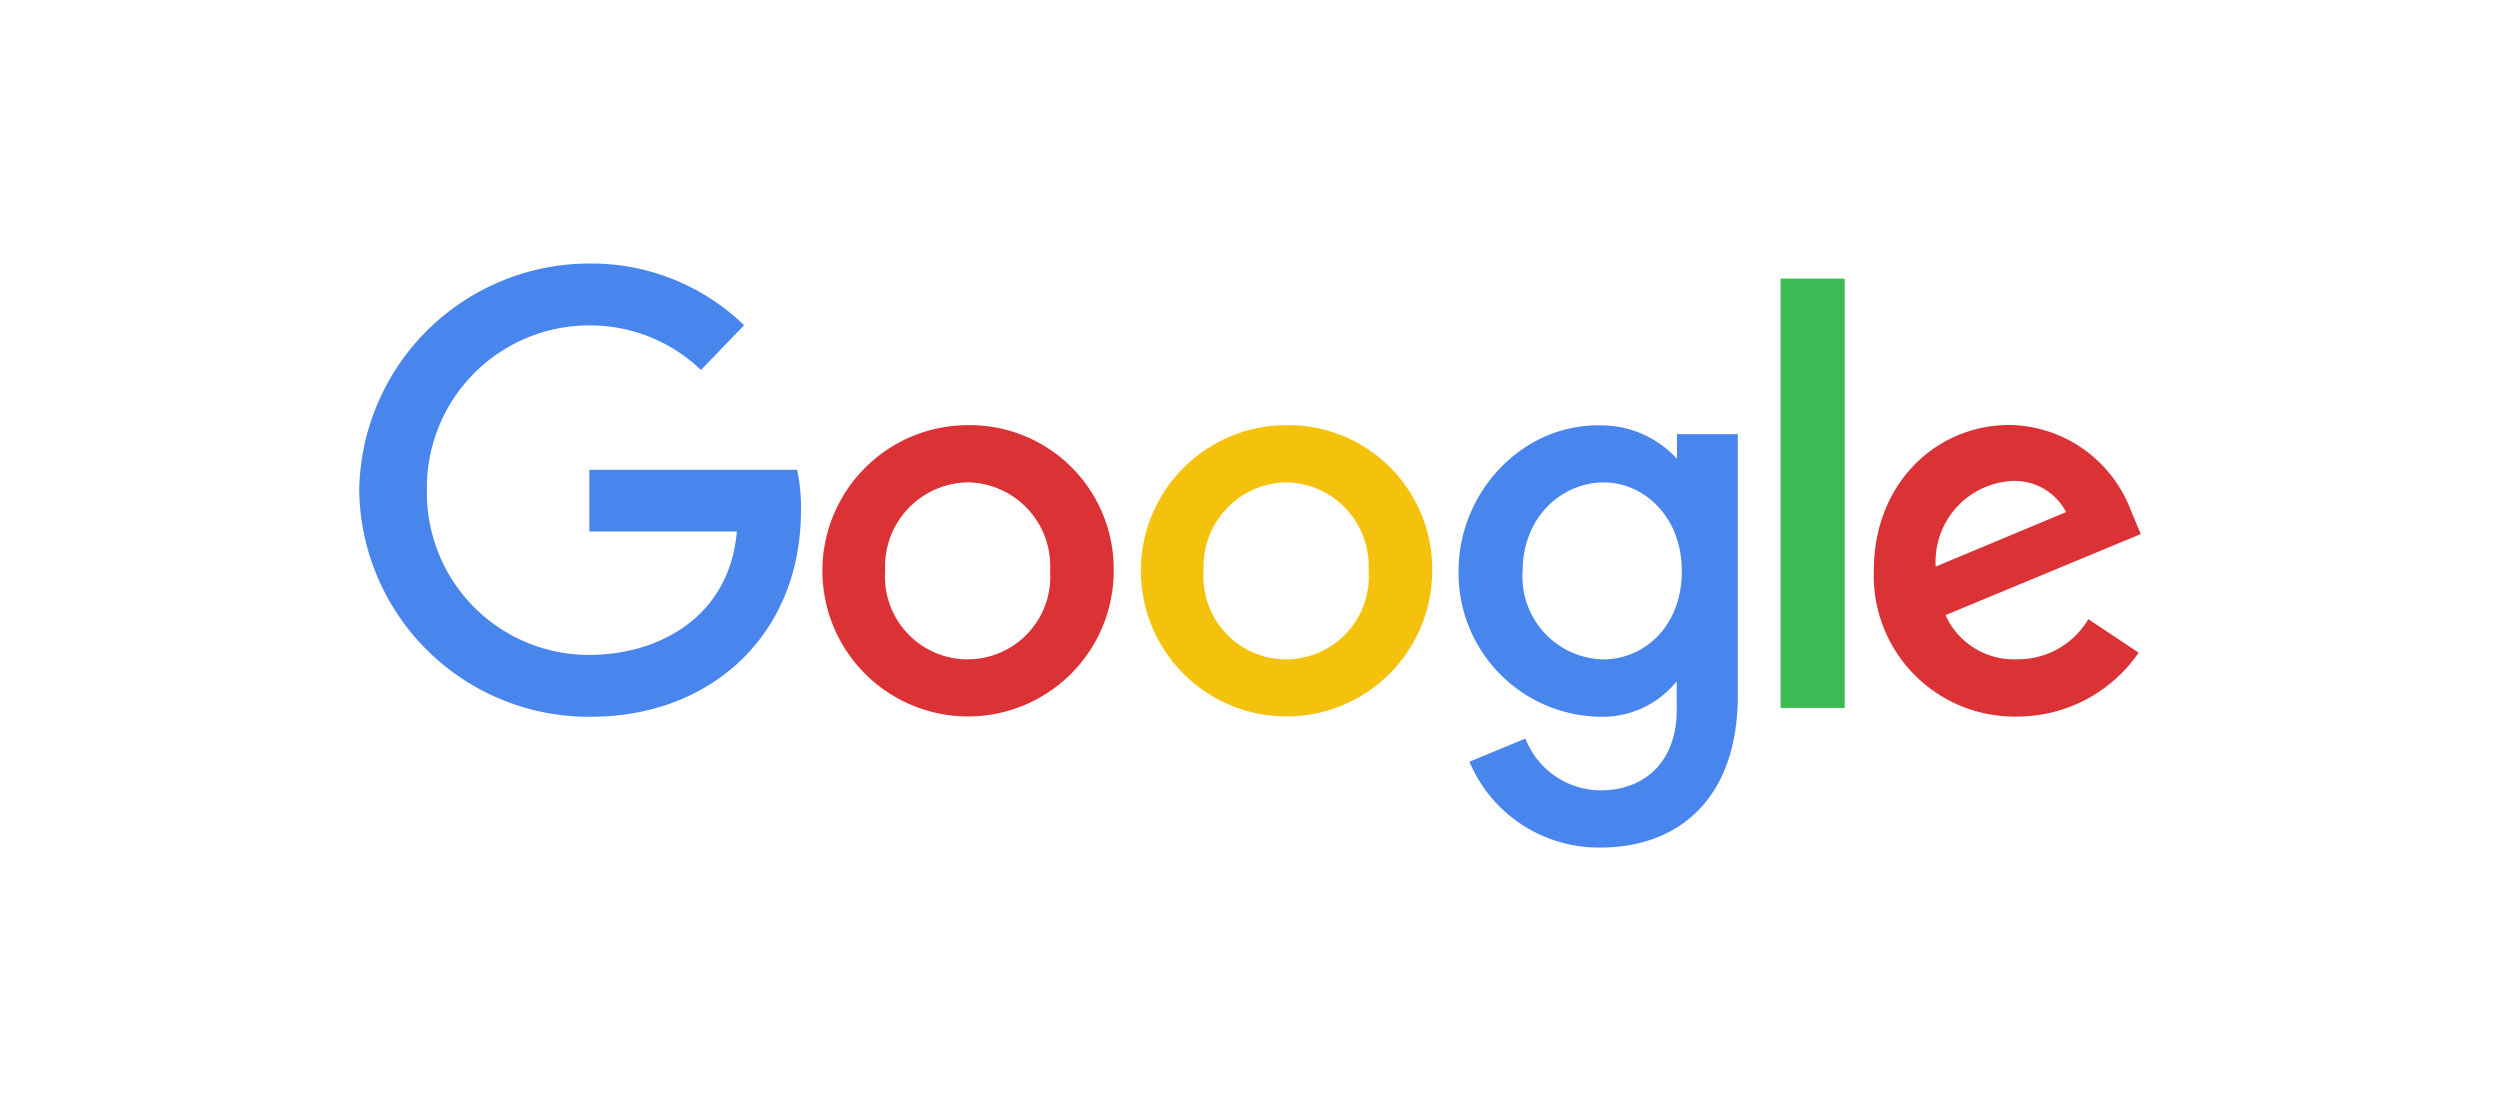 <svg xmlns="http://www.w3.org/2000/svg" width="180" height="80" viewBox="0 0 180 80">
  <g id="google-m-logo" transform="translate(5750 -11341)">
    <path id="Path_29631" data-name="Path 29631" d="M0,0H180V80H0Z" transform="translate(-5750 11341)" fill="#fff" opacity="0"/>
    <g id="google-ar21" transform="translate(-5730.131 11345.953)">
      <path id="Path_29637" data-name="Path 29637" d="M37.533,28.874H22.566v4.441H33.182c-.526,6.216-5.706,8.885-10.6,8.885A11.668,11.668,0,0,1,10.867,30.376,11.692,11.692,0,0,1,22.6,18.476a11.521,11.521,0,0,1,8,3.21l3.108-3.221a15.816,15.816,0,0,0-11.273-4.443A16.585,16.585,0,0,0,5.994,30.3,16.532,16.532,0,0,0,22.67,46.653c8.735,0,15.13-5.984,15.13-14.833a13.293,13.293,0,0,0-.271-2.946Z" transform="translate(0)" fill="#4885ed"/>
      <path id="Path_29638" data-name="Path 29638" d="M44.358,23.755A10.487,10.487,0,1,0,54.881,34.277,10.363,10.363,0,0,0,44.358,23.755Zm.06,4.119A6.03,6.03,0,0,1,50.3,34.251a5.952,5.952,0,1,1-11.873-.031,6.051,6.051,0,0,1,6-6.345Z" transform="translate(5.437 1.902)" fill="#db3236"/>
      <path id="Path_29639" data-name="Path 29639" d="M44.358,23.755A10.487,10.487,0,1,0,54.881,34.277,10.363,10.363,0,0,0,44.358,23.755Zm.06,4.119A6.03,6.03,0,0,1,50.3,34.251a5.952,5.952,0,1,1-11.873-.031,6.051,6.051,0,0,1,6-6.345Z" transform="translate(28.367 1.902)" fill="#f4c20d"/>
      <path id="Path_29640" data-name="Path 29640" d="M82.274,23.765c-5.638,0-10.068,4.937-10.068,10.479a10.345,10.345,0,0,0,9.97,10.5,6.881,6.881,0,0,0,5.738-2.549v2.068c0,3.619-2.2,5.786-5.513,5.786a5.845,5.845,0,0,1-5.379-3.733L72.99,47.988a10.093,10.093,0,0,0,9.444,6.177c5.619,0,9.877-3.53,9.877-10.935V24.4h-4.38v1.776a7.411,7.411,0,0,0-5.654-2.406Zm.406,4.112c2.764,0,5.6,2.36,5.6,6.39,0,4.1-2.833,6.354-5.663,6.354a5.958,5.958,0,0,1-5.8-6.316c0-4.026,2.9-6.429,5.862-6.429Z" transform="translate(12.941 1.904)" fill="#4885ed"/>
      <path id="Path_29641" data-name="Path 29641" d="M107,23.744c-5.317,0-9.782,4.232-9.782,10.472A10.139,10.139,0,0,0,107.5,44.74a10.623,10.623,0,0,0,8.787-4.6l-3.626-2.412a5.873,5.873,0,0,1-5.138,2.887,5.393,5.393,0,0,1-5.144-3.18L116.439,31.6l-.717-1.709A9.5,9.5,0,0,0,107,23.744Zm.183,4.033a4.179,4.179,0,0,1,3.88,2.24l-9.391,3.925a5.823,5.823,0,0,1,5.5-6.165Z" transform="translate(17.829 1.9)" fill="#db3236"/>
      <path id="Path_29642" data-name="Path 29642" d="M91.6,45.841h4.619V14.93H91.6Z" transform="translate(16.731 0.177)" fill="#3cba54"/>
    </g>
  </g>
</svg>
